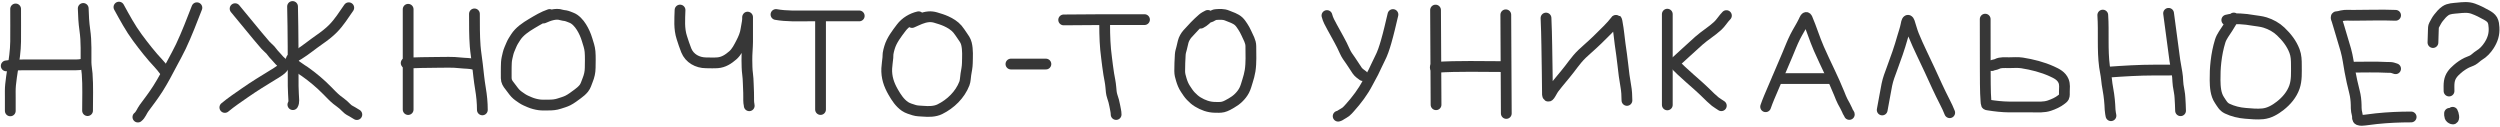 <?xml version="1.0" encoding="UTF-8"?> <svg xmlns="http://www.w3.org/2000/svg" width="1160" height="59" viewBox="0 0 1160 59" fill="none"> <path d="M7.251 4.152C7.251 9.192 7.3 14.234 7.251 19.273C7.21 23.542 6.545 27.909 5.882 32.121C5.5 34.544 5.148 36.923 4.899 39.367C4.699 41.33 4.775 43.312 4.775 45.282C4.775 47.335 4.775 49.388 4.775 51.441" stroke="#373737" stroke-width="5" stroke-linecap="round"></path> <path d="M2.888 30.568C5.59 30.183 8.184 30.096 10.907 30.096C15.864 30.096 20.821 30.096 25.779 30.096C28.936 30.096 32.094 30.096 35.252 30.096C36.393 30.096 37.398 29.997 38.502 29.742" stroke="#373737" stroke-width="5" stroke-linecap="round"></path> <path d="M38.62 3.918C38.708 7.284 38.876 10.549 39.354 13.876C39.749 16.628 39.91 19.367 39.917 22.144C39.924 24.415 39.89 26.687 39.917 28.958C39.939 30.75 40.309 32.483 40.441 34.264C40.861 39.922 40.625 45.654 40.625 51.325" stroke="#373737" stroke-width="5" stroke-linecap="round"></path> <path d="M55.188 3.303C57.86 8.151 60.433 12.985 63.739 17.441C66.836 21.617 70.071 25.77 73.642 29.554C74.568 30.536 75.419 31.622 76.228 32.701" stroke="#373737" stroke-width="5" stroke-linecap="round"></path> <path d="M91.359 3.592C89.008 9.607 86.711 15.671 83.954 21.517C82.705 24.165 81.243 26.733 79.879 29.323C77.763 33.337 75.72 37.284 73.281 41.116C71.287 44.25 69.057 47.182 66.837 50.155C65.854 51.471 65.296 53.33 63.978 54.318" stroke="#373737" stroke-width="5" stroke-linecap="round"></path> <path d="M109.086 4.025C113.816 9.634 118.334 15.405 123.152 20.942C123.846 21.74 124.688 22.368 125.41 23.136C126.14 23.912 126.659 24.839 127.435 25.578C128.243 26.346 128.853 27.252 129.637 28.035C130.25 28.649 131.148 29.296 131.607 30.037C132.491 31.465 127.517 34.206 126.779 34.656C122.357 37.356 117.968 40.038 113.713 43.007C110.55 45.214 107.294 47.382 104.33 49.852" stroke="#373737" stroke-width="5" stroke-linecap="round"></path> <path d="M135.746 3.016C136.024 15.331 136.034 27.639 136.034 39.955C136.034 42.19 136.247 44.383 136.323 46.6C136.346 47.307 136.234 47.952 135.89 48.554" stroke="#373737" stroke-width="5" stroke-linecap="round"></path> <path d="M161.829 3.592C159.558 6.855 157.395 10.333 154.591 13.183C152.66 15.147 150.431 16.842 148.171 18.403C144.948 20.628 141.903 23.202 138.579 25.264C137.481 25.945 136.184 26.521 135.201 27.37C133.796 28.583 140.655 32.675 141.398 33.198C145.2 35.874 148.617 38.756 151.877 42.069C153.298 43.512 154.671 44.994 156.241 46.28C157.242 47.1 158.357 47.788 159.315 48.658C160.041 49.316 160.695 50.05 161.453 50.675C162.089 51.2 162.807 51.471 163.494 51.9C164.184 52.331 164.911 52.722 165.576 53.165" stroke="#373737" stroke-width="5" stroke-linecap="round"></path> <path d="M189.38 4.305V50.83" stroke="#373737" stroke-width="5" stroke-linecap="round"></path> <path d="M188.461 29.251C193.189 29.092 197.912 28.945 202.643 28.945C206.308 28.945 210.034 28.734 213.679 29.175C215.768 29.427 217.967 29.286 219.988 29.863" stroke="#373737" stroke-width="5" stroke-linecap="round"></path> <path d="M220.141 6.447C220.168 11.424 220.101 16.419 220.481 21.386C220.696 24.205 221.191 27.003 221.51 29.812C221.934 33.559 222.301 37.35 222.929 41.069C223.491 44.393 223.814 47.614 223.814 50.983" stroke="#373737" stroke-width="5" stroke-linecap="round"></path> <path d="M255.022 6.729C252.086 7.708 249.34 9.385 246.69 10.962C243.902 12.621 241.021 14.551 239.24 17.323C238.536 18.42 237.789 19.535 237.293 20.745C236.75 22.071 236.059 23.45 235.733 24.845C235.414 26.212 235.045 27.575 234.971 28.981C234.897 30.396 234.887 31.809 234.887 33.225C234.887 34.23 234.866 35.238 234.893 36.243C234.935 37.805 235.542 38.735 236.507 39.925C237.387 41.011 238.131 42.198 239.083 43.227C239.986 44.202 241.168 44.962 242.264 45.706C243.313 46.418 244.637 46.962 245.801 47.453C247.183 48.036 248.773 48.458 250.257 48.65C251.648 48.831 253.09 48.741 254.49 48.741C256.239 48.741 257.839 48.625 259.508 48.064C260.863 47.608 262.229 47.259 263.511 46.613C265.157 45.782 266.569 44.636 268.058 43.565C269.105 42.812 270.066 41.99 270.888 40.989C271.768 39.918 272.14 38.445 272.654 37.18C273.416 35.302 273.827 33.527 273.851 31.496C273.88 28.99 273.984 26.426 273.778 23.926C273.619 21.988 272.952 20.22 272.4 18.375C271.788 16.335 270.907 14.36 269.769 12.552C268.677 10.817 267.02 8.893 265.041 8.181C264.148 7.859 263.313 7.444 262.374 7.274C261.749 7.16 261.138 7.153 260.53 6.947C257.833 6.033 254.648 7.271 252.192 8.362" stroke="#373737" stroke-width="5" stroke-linecap="round"></path> <path d="M315.537 4.662C315.41 8.997 315.005 13.261 316.359 17.433C317.009 19.433 317.636 21.41 318.421 23.364C319.93 27.12 323.643 29.125 327.558 29.151C329.342 29.163 331.18 29.264 332.963 29.127C335.758 28.91 337.937 27.47 339.995 25.692C341.784 24.148 342.881 21.876 343.956 19.803C344.942 17.901 345.845 15.81 346.127 13.678C346.333 12.114 346.777 10.57 346.87 8.991C346.88 8.826 346.882 7.698 346.882 7.988C346.882 9.241 346.882 10.495 346.882 11.749C346.882 14.308 346.907 16.869 346.882 19.428C346.855 22.275 346.513 25.096 346.562 27.947C346.599 30.077 346.593 32.247 346.882 34.357C347.27 37.185 347.166 40.099 347.354 42.949C347.458 44.521 347.293 46.124 347.439 47.69C347.483 48.165 347.644 48.581 347.644 49.068" stroke="#373737" stroke-width="5" stroke-linecap="round"></path> <path d="M360.052 6.73C364.974 7.609 369.931 7.383 374.914 7.383C381.045 7.383 387.177 7.383 393.308 7.383C395.102 7.383 396.896 7.383 398.689 7.383" stroke="#373737" stroke-width="5" stroke-linecap="round"></path> <path d="M380.731 8.582V50.811" stroke="#373737" stroke-width="5" stroke-linecap="round"></path> <path d="M426.243 7.777C423.133 8.475 420.103 10.304 418.189 12.846C416.056 15.68 413.748 18.614 412.736 22.052C412.471 22.956 412.203 23.909 412.071 24.845C411.986 25.453 412.031 26.068 411.983 26.678C411.847 28.372 411.527 30.025 411.451 31.732C411.268 35.808 412.421 39.235 414.451 42.756C415.889 45.252 417.477 47.707 419.889 49.377C421.105 50.219 422.788 50.676 424.189 51.121C425.476 51.529 426.986 51.495 428.327 51.608C430.852 51.822 433.754 51.829 436.078 50.685C441.096 48.215 445.424 44.007 447.465 38.766C447.965 37.482 447.938 35.894 448.159 34.54C448.443 32.801 448.826 31.046 448.854 29.279C448.9 26.313 449.152 23.158 448.425 20.25C448.067 18.815 447.252 17.677 446.401 16.496C445.69 15.511 445.066 14.448 444.273 13.525C442.868 11.892 440.953 10.728 439.012 9.846C437.431 9.127 435.749 8.621 434.09 8.132C433.122 7.845 431.961 7.703 430.95 7.784C428.073 8.014 425.735 9.344 423.184 10.437" stroke="#373737" stroke-width="5" stroke-linecap="round"></path> <path d="M469.07 29.721H485.297" stroke="#373737" stroke-width="5" stroke-linecap="round"></path> <path d="M493.543 9.238C506.045 9.068 518.547 9.105 531.05 9.105" stroke="#373737" stroke-width="5" stroke-linecap="round"></path> <path d="M512.562 11.367C512.562 16.59 512.732 21.657 513.448 26.84C513.795 29.348 514.037 31.914 514.468 34.406C514.819 36.44 515.261 38.383 515.428 40.45C515.547 41.922 515.625 43.357 516.108 44.766C516.599 46.196 517.017 47.598 517.261 49.095C517.482 50.454 517.882 51.755 517.882 53.13" stroke="#373737" stroke-width="5" stroke-linecap="round"></path> <path d="M560.433 7.145C559.578 7.597 558.756 7.985 558.016 8.622C555.522 10.766 553.203 13.221 551.016 15.674C550.129 16.67 549.29 18.118 548.977 19.426C548.739 20.42 548.544 21.418 548.273 22.405C548.006 23.381 547.709 24.292 547.643 25.306C547.475 27.861 547.391 30.439 547.38 32.999C547.374 34.407 547.725 35.597 548.126 36.935C548.597 38.504 549.138 39.873 550.049 41.249C550.844 42.449 551.537 43.561 552.54 44.612C553.55 45.67 554.507 46.537 555.756 47.303C558.156 48.773 560.826 49.759 563.67 49.804C564.923 49.823 566.28 49.916 567.506 49.625C568.864 49.303 570.142 48.498 571.352 47.828C573.761 46.495 576.001 44.421 577.29 41.964C578.015 40.581 578.378 39.099 578.84 37.623C579.35 35.998 579.785 34.488 580.049 32.794C580.631 29.058 580.391 25.169 580.391 21.407C580.391 19.225 579.101 17.206 578.247 15.259C577.808 14.26 577.234 13.263 576.639 12.348C576.113 11.54 575.492 10.601 574.789 9.941C573.299 8.544 571.214 7.978 569.376 7.208C567.703 6.507 565.934 6.648 564.174 6.762C562.961 6.84 562.083 7.867 560.927 8.091C560.293 8.214 559.813 8.786 559.361 9.195C558.681 9.81 557.934 10.334 557.122 10.74" stroke="#373737" stroke-width="5" stroke-linecap="round"></path> <path d="M615.7 7.213C616.164 9.151 617.165 10.827 618.102 12.581C620.086 16.297 622.325 19.945 623.997 23.819C624.676 25.392 625.673 26.7 626.655 28.095C627.72 29.609 628.662 31.198 629.712 32.719C630.419 33.743 631.374 34.341 632.345 35.069" stroke="#373737" stroke-width="5" stroke-linecap="round"></path> <path d="M646.329 6.752C645.318 10.992 644.364 15.241 643.151 19.428C642.353 22.181 641.483 24.881 640.145 27.429C639.092 29.436 638.24 31.529 637.211 33.549C636.374 35.192 635.447 36.781 634.597 38.416C632.415 42.615 629.523 46.446 626.359 49.955C625.761 50.618 625.174 51.327 624.471 51.882C623.865 52.36 623.14 52.695 622.493 53.115C621.936 53.476 621.526 53.772 620.9 53.911" stroke="#373737" stroke-width="5" stroke-linecap="round"></path> <path d="M666.095 4.672C666.095 19.318 666.326 33.95 666.326 48.594" stroke="#373737" stroke-width="5" stroke-linecap="round"></path> <path d="M665.98 31.255C676.734 30.532 687.571 30.908 698.344 30.908" stroke="#373737" stroke-width="5" stroke-linecap="round"></path> <path d="M698.69 6.867C698.69 22.128 698.922 37.379 698.922 52.639" stroke="#373737" stroke-width="5" stroke-linecap="round"></path> <path d="M717.35 8.375C717.729 16.795 717.752 25.235 717.907 33.661C717.964 36.761 718.012 39.857 718.012 42.957C718.012 43.359 717.929 44.325 718.322 44.591C718.594 44.776 718.941 44.327 719.052 44.171C719.806 43.11 720.305 41.906 721.102 40.86C723.357 37.898 725.859 35.121 728.132 32.169C729.383 30.546 730.589 28.886 731.911 27.319C733.297 25.674 734.843 24.249 736.456 22.836C739.71 19.987 742.84 16.918 745.878 13.84C747.24 12.46 748.614 10.977 749.793 9.436C749.807 9.418 749.971 9.121 749.998 9.147C750.26 9.41 750.383 10.531 750.434 10.792C751.053 13.978 751.284 17.248 751.737 20.461C752.192 23.689 752.678 26.908 753.019 30.151C753.363 33.418 753.777 36.672 754.364 39.904C754.764 42.102 754.9 44.355 754.9 46.588" stroke="#373737" stroke-width="5" stroke-linecap="round"></path> <path d="M773.63 6.578V48.669" stroke="#373737" stroke-width="5" stroke-linecap="round"></path> <path d="M776.562 29.563C780.474 26.036 784.312 22.414 788.248 18.916C791.042 16.433 794.298 14.528 797.034 11.98C798.556 10.563 799.61 8.689 801.059 7.24" stroke="#373737" stroke-width="5" stroke-linecap="round"></path> <path d="M776.562 29.184C781.24 34.284 786.828 38.471 791.748 43.33C793.08 44.645 794.42 45.977 795.878 47.155C796.763 47.869 797.78 48.376 798.695 49.047" stroke="#373737" stroke-width="5" stroke-linecap="round"></path> <path d="M819.246 49.519C820.245 46.602 821.526 43.76 822.727 40.928C824.224 37.393 827.751 29.159 829.264 25.619C830.462 22.814 831.574 19.814 832.962 17.072C834.206 14.615 835.723 12.318 836.931 9.835C837.203 9.275 837.937 7.19 838.523 8.551C840.501 13.139 841.926 17.956 843.93 22.537C846.998 29.546 850.578 36.368 853.434 43.47C853.926 44.694 854.375 45.921 854.988 47.092C855.667 48.389 856.446 49.625 857.017 50.977C857.253 51.536 857.465 52.105 857.832 52.595C858.004 52.825 858.083 52.856 858.083 53.103" stroke="#373737" stroke-width="5" stroke-linecap="round"></path> <path d="M824.91 36.457H848.836" stroke="#373737" stroke-width="5" stroke-linecap="round"></path> <path d="M873.341 51.022C874.114 47.119 874.723 43.181 875.511 39.283C876.03 36.718 876.977 34.304 877.887 31.86C879.665 27.086 881.402 22.205 882.767 17.296C883.302 15.377 884.021 13.519 884.386 11.556C884.457 11.174 884.707 9.625 885.163 9.443C885.603 9.267 885.879 10.001 885.965 10.252C886.659 12.277 887.141 14.339 887.95 16.333C890.166 21.799 892.895 27.101 895.353 32.464C897.648 37.469 899.905 42.518 902.43 47.413C903.25 49.003 904.023 50.624 904.665 52.293" stroke="#373737" stroke-width="5" stroke-linecap="round"></path> <path d="M921.134 8.885C921.134 16.596 921.12 24.307 921.159 32.019C921.171 34.359 921.139 43.313 921.474 46.719C921.671 48.733 921.436 48.544 922.677 48.743C925.845 49.25 929.054 49.603 932.263 49.637C935.867 49.676 939.474 49.637 943.078 49.637C945.672 49.637 948.423 49.861 950.919 49.008C952.865 48.343 954.908 47.446 956.52 46.152C956.885 45.859 957.406 45.494 957.63 45.06C957.982 44.38 957.844 43.283 957.865 42.555C957.91 40.953 958.129 39.131 957.501 37.614C956.512 35.223 954.328 34.148 952.091 33.129C947.705 31.131 942.983 29.95 938.235 29.193C936.263 28.879 934.12 29.095 932.128 29.095C930.39 29.095 928.256 28.846 926.662 29.674C925.881 30.08 924.997 30.05 924.244 30.427" stroke="#373737" stroke-width="5" stroke-linecap="round"></path> <path d="M975.69 7.002C976.218 14.951 975.442 23.008 976.49 30.915C976.736 32.773 977.2 34.579 977.379 36.448C977.543 38.161 977.784 39.852 978.103 41.544C978.681 44.616 978.964 47.783 979.083 50.907C979.118 51.841 979.49 53.681 979.49 53.681" stroke="#373737" stroke-width="5" stroke-linecap="round"></path> <path d="M978.404 33.462C985.46 32.955 992.52 32.512 999.595 32.512C1001.84 32.512 1004.08 32.512 1006.33 32.512C1007 32.512 1007.42 32.563 1007.99 32.24" stroke="#373737" stroke-width="5" stroke-linecap="round"></path> <path d="M1006.22 6.186C1007.21 13.476 1008.18 20.769 1009.14 28.063C1009.49 30.627 1010.13 33.173 1010.38 35.745C1010.5 37.034 1010.47 38.309 1010.67 39.597C1010.96 41.54 1011.43 43.463 1011.51 45.432C1011.59 47.423 1011.78 49.375 1011.78 51.372" stroke="#373737" stroke-width="5" stroke-linecap="round"></path> <path d="M1036.48 8.357C1035.54 9.933 1034.59 11.495 1033.61 13.046C1032.41 14.953 1030.85 16.858 1030.17 19.04C1029.2 22.149 1028.58 25.381 1028.21 28.614C1027.88 31.484 1027.76 34.326 1027.8 37.215C1027.84 40.301 1028.05 43.826 1029.83 46.443C1030.92 48.04 1031.61 49.544 1033.44 50.408C1036.07 51.652 1038.92 52.343 1041.81 52.579C1044.48 52.797 1047.28 53.084 1049.95 52.813C1052.97 52.507 1055.71 50.896 1058.04 49.066C1060.92 46.808 1063.39 43.917 1064.62 40.412C1065.74 37.192 1065.52 33.663 1065.52 30.31C1065.52 28.02 1065.48 25.853 1064.65 23.683C1063.29 20.119 1061 17.224 1058.26 14.614C1056.21 12.665 1053.71 11.303 1051.02 10.453C1049.19 9.876 1047.33 9.76 1045.45 9.443C1041.51 8.776 1037.13 8.28 1033.23 9.307" stroke="#373737" stroke-width="5" stroke-linecap="round"></path> <path d="M1111.56 7.107C1104.98 6.839 1098.37 7.107 1091.78 7.107C1090.08 7.107 1088.24 6.933 1086.57 7.301C1085.9 7.449 1085.26 7.682 1084.57 7.709C1084.32 7.719 1084 7.688 1083.97 8.03C1083.93 8.419 1084.17 8.888 1084.29 9.233C1084.68 10.399 1085.01 11.582 1085.36 12.762C1086.38 16.247 1087.47 19.709 1088.46 23.203C1089.37 26.434 1089.74 29.712 1090.35 33.002C1090.95 36.218 1091.64 39.449 1092.47 42.614C1092.99 44.603 1093.21 46.635 1093.26 48.69C1093.28 49.675 1093.25 50.66 1093.41 51.637C1093.52 52.332 1093.76 52.996 1093.84 53.696C1093.92 54.323 1093.68 55.332 1094.44 55.634C1095.3 55.977 1096.43 55.816 1097.31 55.728C1099.07 55.551 1100.83 55.258 1102.59 55.073C1107.99 54.508 1113.36 54.271 1118.78 54.271" stroke="#373737" stroke-width="5" stroke-linecap="round"></path> <path d="M1091.47 31.17C1096.81 31.17 1102.2 30.979 1107.54 31.264C1108.1 31.294 1108.66 31.267 1109.22 31.291C1110.05 31.326 1110.78 31.656 1111.56 31.892" stroke="#373737" stroke-width="5" stroke-linecap="round"></path> <path d="M1128.89 19.74C1128.95 17.811 1129 15.881 1129.07 13.952C1129.11 13.149 1129.05 12.354 1129.44 11.646C1130.09 10.486 1130.59 9.369 1131.43 8.31C1132.37 7.108 1133.4 5.882 1134.68 5.008C1136.29 3.899 1138.47 3.906 1140.34 3.712C1142.79 3.458 1145.2 3.179 1147.56 4.032C1149.72 4.809 1151.83 5.878 1153.82 7.013C1154.86 7.609 1155.84 8.217 1156.45 9.273C1157.06 10.343 1157.15 11.609 1157.23 12.815C1157.42 15.896 1156.61 18.448 1154.93 21.064C1153.74 22.914 1152.25 24.514 1150.36 25.649C1149.28 26.3 1148.46 27.259 1147.37 27.881C1146.49 28.384 1145.49 28.636 1144.58 29.085C1143.01 29.864 1141.56 30.849 1140.24 31.999C1138.29 33.683 1136.88 35.284 1136.47 37.881C1136.25 39.313 1136.35 40.792 1136.35 42.239" stroke="#373737" stroke-width="5" stroke-linecap="round"></path> <path d="M1138.03 52.105C1138.29 52.504 1139.12 55.563 1137.95 55.18C1136.55 54.722 1136.59 53.83 1136.59 52.587" stroke="#373737" stroke-width="5" stroke-linecap="round"></path> </svg> 